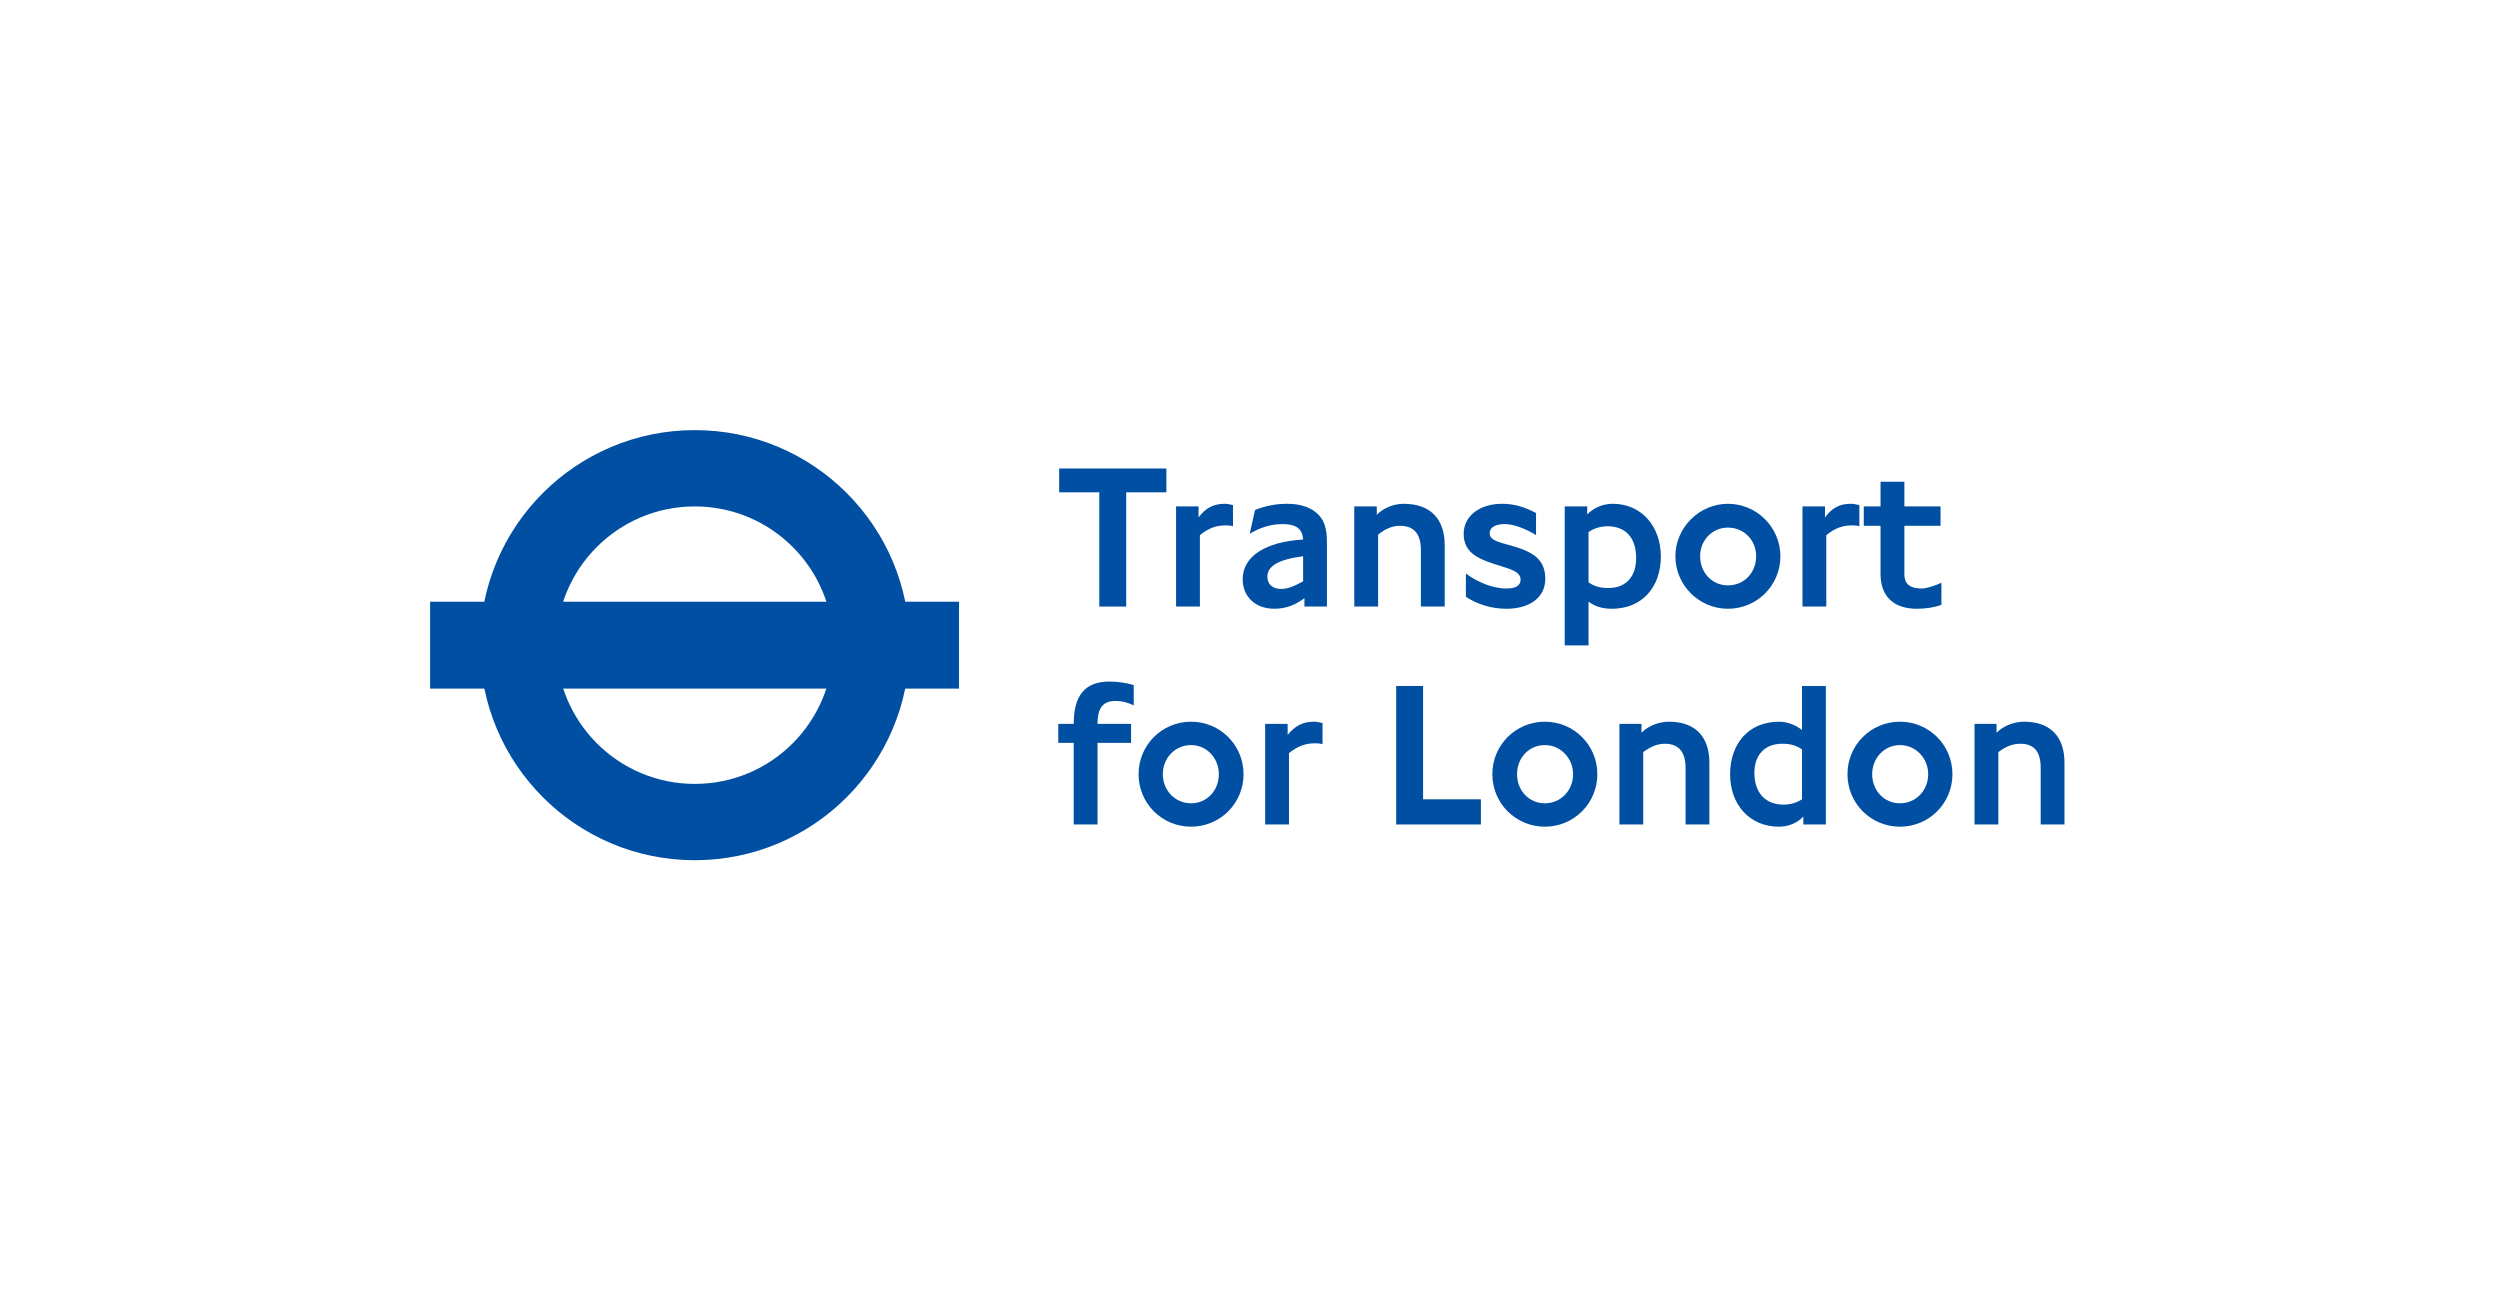 <svg width="93" height="48" viewBox="0 0 93 48" fill="none" xmlns="http://www.w3.org/2000/svg">
<path fill-rule="evenodd" clip-rule="evenodd" d="M43.389 18.314V17.428H39.401V18.314H40.894V22.564H41.895V18.314H43.389Z" fill="#004FA3"/>
<path fill-rule="evenodd" clip-rule="evenodd" d="M45.867 19.577V18.79C45.719 18.757 45.67 18.741 45.555 18.741C45.145 18.741 44.833 18.905 44.587 19.25V18.839H43.75V22.564H44.636V19.906C44.965 19.643 45.243 19.545 45.588 19.545C45.686 19.545 45.768 19.545 45.867 19.577Z" fill="#004FA3"/>
<path fill-rule="evenodd" clip-rule="evenodd" d="M49.362 22.564V20.168C49.362 19.659 49.263 19.364 49.034 19.134C48.771 18.872 48.377 18.741 47.885 18.741C47.475 18.741 47.114 18.806 46.687 18.97L46.49 19.857C46.868 19.627 47.278 19.496 47.705 19.496C48.214 19.496 48.444 19.66 48.476 20.07C47.081 20.152 46.228 20.694 46.228 21.547C46.228 22.203 46.704 22.646 47.409 22.646C47.836 22.646 48.197 22.499 48.525 22.252V22.564H49.362ZM48.476 21.629C48.098 21.826 47.901 21.908 47.655 21.908C47.327 21.908 47.146 21.727 47.146 21.448C47.146 21.055 47.573 20.808 48.476 20.693V21.629Z" fill="#004FA3"/>
<path fill-rule="evenodd" clip-rule="evenodd" d="M53.743 22.564V20.283C53.743 19.348 53.251 18.741 52.217 18.741C51.889 18.741 51.479 18.872 51.216 19.151V18.839H50.379V22.564H51.265V19.89C51.528 19.676 51.774 19.561 52.086 19.561C52.611 19.561 52.857 19.873 52.857 20.464V22.564L53.743 22.564Z" fill="#004FA3"/>
<path fill-rule="evenodd" clip-rule="evenodd" d="M57.485 21.53C57.485 20.71 56.877 20.48 56.106 20.267C55.548 20.119 55.417 20.037 55.417 19.824C55.417 19.676 55.548 19.495 55.975 19.495C56.287 19.495 56.746 19.659 57.14 19.906V19.085C56.714 18.855 56.32 18.741 55.877 18.741C55.056 18.741 54.449 19.184 54.449 19.857C54.449 20.611 55.056 20.825 55.877 21.071C56.287 21.202 56.566 21.301 56.566 21.563C56.566 21.793 56.369 21.892 56.041 21.892C55.515 21.892 54.941 21.645 54.531 21.333V22.203C54.941 22.466 55.45 22.646 56.041 22.646C56.894 22.646 57.485 22.236 57.485 21.53Z" fill="#004FA3"/>
<path fill-rule="evenodd" clip-rule="evenodd" d="M61.784 20.71C61.784 19.577 61.062 18.741 59.995 18.741C59.602 18.741 59.273 18.905 59.044 19.134V18.839H58.207V24.008H59.093V22.384C59.339 22.564 59.618 22.646 59.963 22.646C61.111 22.646 61.784 21.809 61.784 20.71ZM60.865 20.759C60.865 21.465 60.471 21.875 59.831 21.875C59.487 21.875 59.273 21.793 59.093 21.661V19.791C59.29 19.659 59.536 19.577 59.798 19.577C60.471 19.577 60.865 20.004 60.865 20.759Z" fill="#004FA3"/>
<path fill-rule="evenodd" clip-rule="evenodd" d="M66.231 20.693C66.231 19.627 65.361 18.741 64.278 18.741C63.212 18.741 62.325 19.627 62.325 20.693C62.325 21.776 63.212 22.646 64.278 22.646C65.362 22.646 66.231 21.776 66.231 20.693ZM65.329 20.693C65.329 21.301 64.886 21.776 64.278 21.776C63.688 21.776 63.245 21.301 63.245 20.693C63.245 20.086 63.704 19.627 64.278 19.627C64.886 19.627 65.329 20.103 65.329 20.693Z" fill="#004FA3"/>
<path fill-rule="evenodd" clip-rule="evenodd" d="M69.168 19.577V18.79C69.021 18.757 68.955 18.741 68.841 18.741C68.43 18.741 68.135 18.905 67.889 19.25V18.839H67.052V22.564H67.938V19.906C68.266 19.643 68.545 19.545 68.89 19.545C68.972 19.545 69.07 19.545 69.168 19.577Z" fill="#004FA3"/>
<path fill-rule="evenodd" clip-rule="evenodd" d="M72.221 22.499V21.678C71.926 21.809 71.663 21.892 71.483 21.892C70.843 21.892 70.843 21.514 70.843 21.317V19.561H72.188V18.839H70.843V17.92H69.956V18.839H69.332V19.561H69.956V21.349C69.956 22.236 70.498 22.646 71.302 22.646C71.647 22.646 71.959 22.597 72.221 22.499Z" fill="#004FA3"/>
<path fill-rule="evenodd" clip-rule="evenodd" d="M42.174 26.24V25.485C41.912 25.404 41.583 25.354 41.272 25.354C40.353 25.354 39.942 25.879 39.942 26.929H39.368V27.634H39.942V30.671H40.828V27.634H42.076V26.929H40.828C40.828 26.437 40.96 26.076 41.485 26.076C41.797 26.076 41.994 26.158 42.174 26.24Z" fill="#004FA3"/>
<path fill-rule="evenodd" clip-rule="evenodd" d="M46.26 28.8C46.26 27.717 45.39 26.847 44.307 26.847C43.224 26.847 42.355 27.717 42.355 28.8C42.355 29.883 43.224 30.753 44.307 30.753C45.391 30.753 46.26 29.883 46.26 28.8ZM45.341 28.8C45.341 29.407 44.898 29.883 44.307 29.883C43.717 29.883 43.257 29.407 43.257 28.8C43.257 28.192 43.717 27.717 44.307 27.717C44.898 27.717 45.341 28.209 45.341 28.8Z" fill="#004FA3"/>
<path fill-rule="evenodd" clip-rule="evenodd" d="M49.198 27.684V26.897C49.05 26.863 48.984 26.847 48.869 26.847C48.459 26.847 48.164 27.012 47.901 27.339V26.929H47.064V30.671H47.95V28.012C48.295 27.749 48.558 27.651 48.919 27.651C49.001 27.651 49.083 27.651 49.198 27.684Z" fill="#004FA3"/>
<path fill-rule="evenodd" clip-rule="evenodd" d="M55.089 30.671V29.735H52.939V25.518H51.938V30.671H55.089Z" fill="#004FA3"/>
<path fill-rule="evenodd" clip-rule="evenodd" d="M59.421 28.8C59.421 27.717 58.551 26.847 57.468 26.847C56.385 26.847 55.515 27.717 55.515 28.8C55.515 29.883 56.385 30.753 57.468 30.753C58.551 30.753 59.421 29.883 59.421 28.8ZM58.519 28.8C58.519 29.407 58.059 29.883 57.468 29.883C56.877 29.883 56.434 29.407 56.434 28.8C56.434 28.192 56.877 27.717 57.468 27.717C58.059 27.717 58.519 28.209 58.519 28.8Z" fill="#004FA3"/>
<path fill-rule="evenodd" clip-rule="evenodd" d="M63.589 30.671V28.373C63.589 27.438 63.097 26.847 62.08 26.847C61.752 26.847 61.341 26.978 61.063 27.257V26.929H60.242V30.671H61.128V27.979C61.391 27.783 61.637 27.668 61.932 27.668C62.458 27.668 62.703 27.979 62.703 28.57V30.671H63.589Z" fill="#004FA3"/>
<path fill-rule="evenodd" clip-rule="evenodd" d="M67.922 30.671V25.518H67.035V27.159C66.822 26.979 66.494 26.848 66.182 26.848C65.017 26.848 64.36 27.701 64.36 28.8C64.36 29.933 65.082 30.753 66.182 30.753C66.559 30.753 66.888 30.589 67.084 30.375V30.671L67.922 30.671ZM67.035 29.735C66.855 29.85 66.625 29.932 66.346 29.932C65.657 29.932 65.263 29.473 65.263 28.75C65.263 28.078 65.657 27.667 66.297 27.667C66.641 27.667 66.854 27.75 67.035 27.881V29.735Z" fill="#004FA3"/>
<path fill-rule="evenodd" clip-rule="evenodd" d="M72.631 28.8C72.631 27.717 71.761 26.847 70.678 26.847C69.595 26.847 68.726 27.717 68.726 28.8C68.726 29.883 69.595 30.753 70.678 30.753C71.762 30.753 72.631 29.883 72.631 28.8ZM71.729 28.8C71.729 29.407 71.269 29.883 70.678 29.883C70.088 29.883 69.645 29.407 69.645 28.8C69.645 28.192 70.104 27.717 70.678 27.717C71.269 27.717 71.729 28.209 71.729 28.8Z" fill="#004FA3"/>
<path fill-rule="evenodd" clip-rule="evenodd" d="M76.799 30.671V28.373C76.799 27.438 76.307 26.847 75.29 26.847C74.962 26.847 74.551 26.978 74.272 27.257V26.929H73.452V30.671H74.338V27.979C74.601 27.783 74.847 27.668 75.159 27.668C75.684 27.668 75.914 27.979 75.914 28.57V30.671H76.799Z" fill="#004FA3"/>
<path fill-rule="evenodd" clip-rule="evenodd" d="M30.999 23.992C30.999 26.847 28.701 29.161 25.846 29.161C22.991 29.161 20.693 26.847 20.693 23.992C20.693 21.152 22.991 18.839 25.846 18.839C28.701 18.839 30.999 21.153 30.999 23.992ZM25.846 16C21.432 16 17.854 19.577 17.854 23.992C17.854 28.422 21.432 32 25.846 32C30.26 32 33.838 28.422 33.838 23.992C33.838 19.577 30.261 16 25.846 16Z" fill="#004FA3"/>
<path fill-rule="evenodd" clip-rule="evenodd" d="M16 22.384H35.676V25.616H16V22.384Z" fill="#004FA3"/>
</svg>
